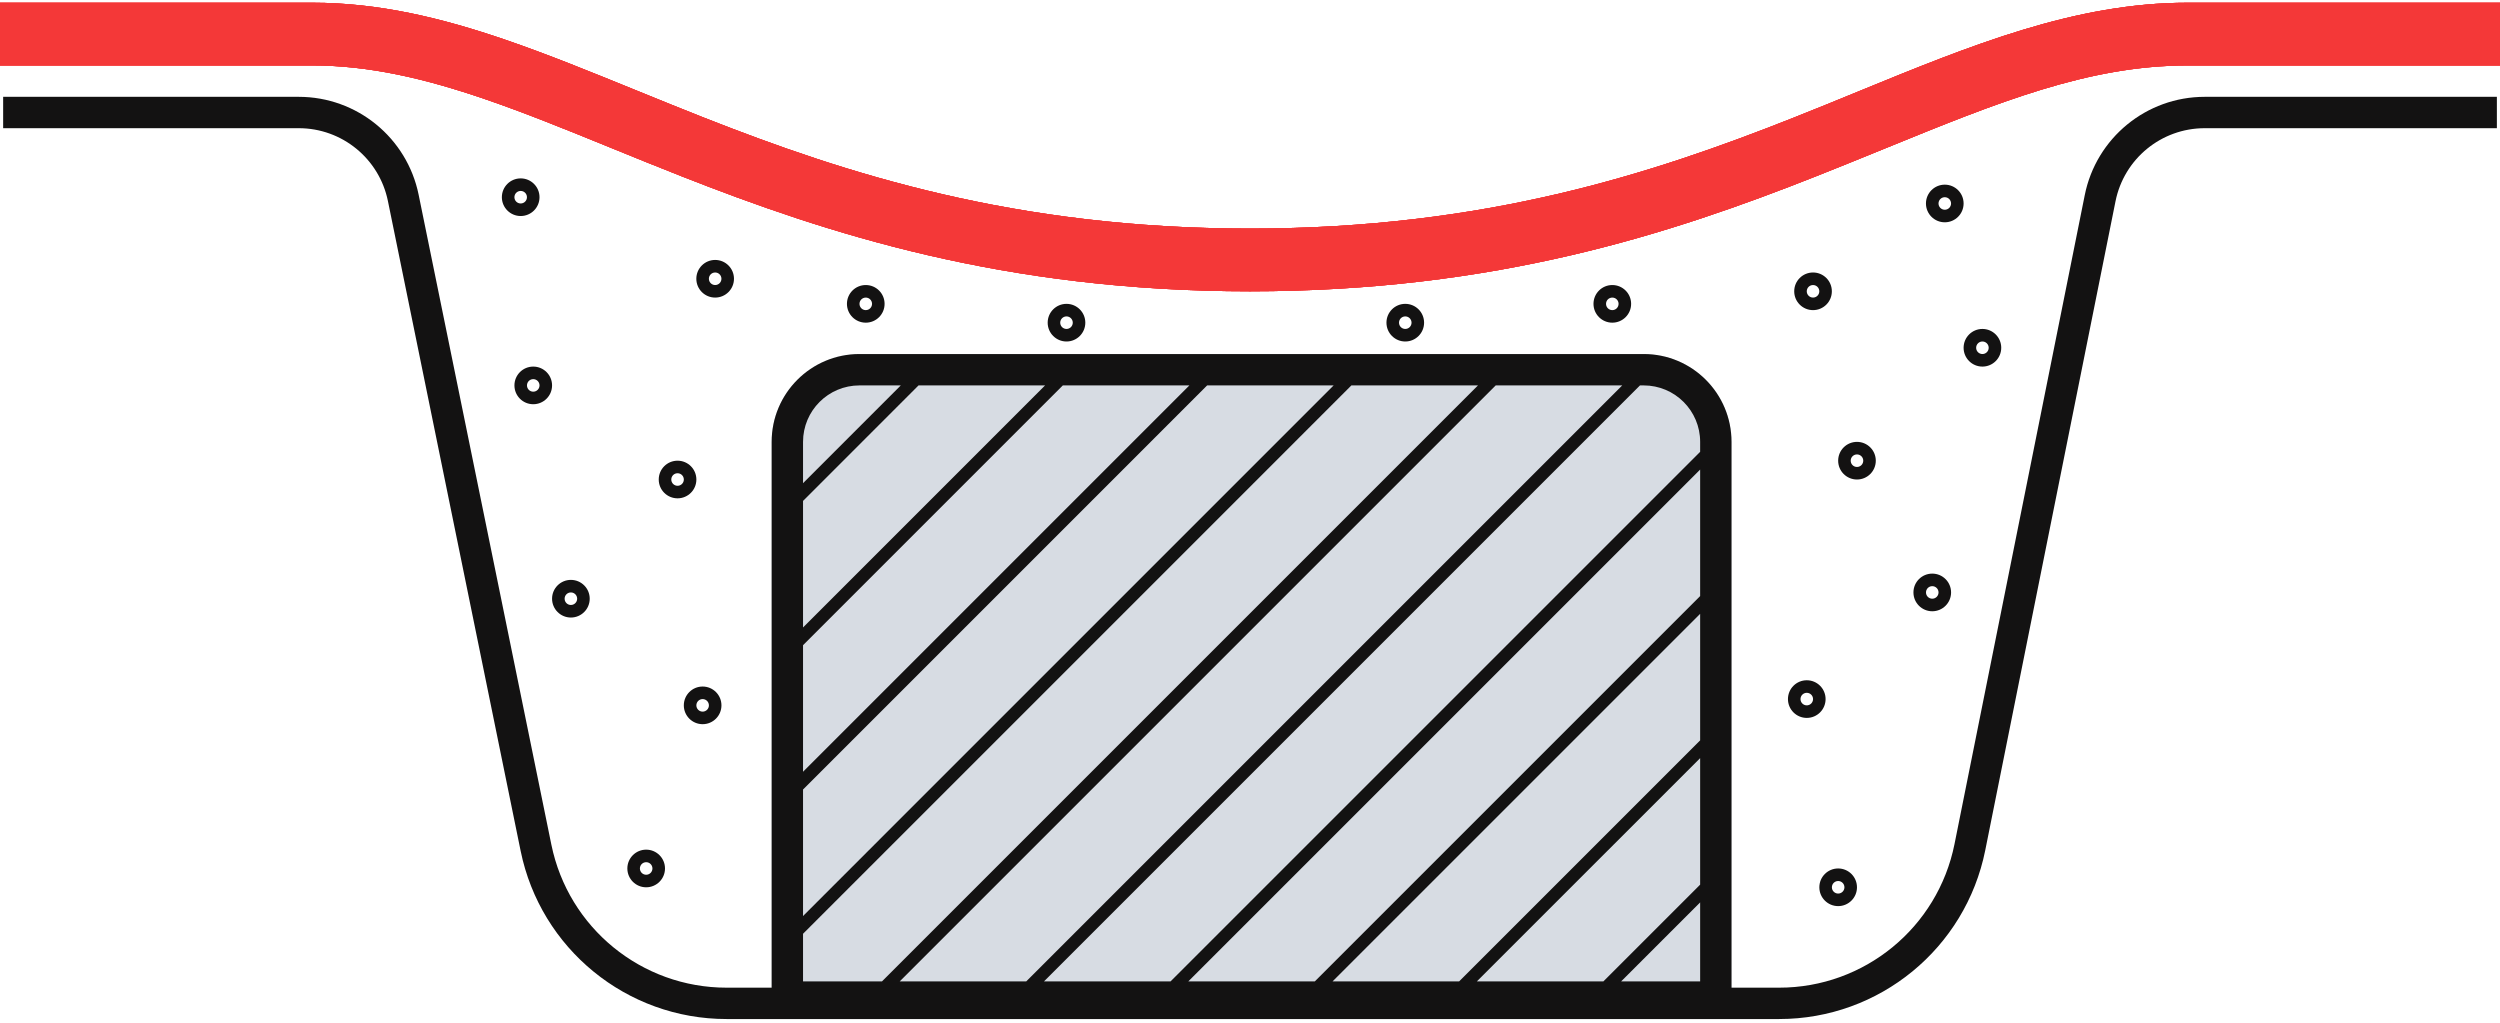 <?xml version="1.0" encoding="UTF-8"?> <svg xmlns="http://www.w3.org/2000/svg" width="220" height="90" viewBox="0 0 220 90" fill="none"> <path fill-rule="evenodd" clip-rule="evenodd" d="M0 5.76C6.39365e-05 5.76 0 5.76 0 3C0 0.24 6.39365e-05 0.24 0 0.24H27.5C33.334 0.24 38.871 1.581 44.454 3.494C48.154 4.762 52.008 6.332 56.008 7.962C57.965 8.759 59.958 9.571 61.984 10.369C74.443 15.272 89.296 20.114 110 20.114C130.702 20.114 145.415 15.274 157.804 10.371C159.739 9.605 161.638 8.827 163.508 8.06C173.439 3.991 182.594 0.24 192.5 0.24H220C220 0.24 220 0.24 220 3C220 5.76 220 5.76 220 5.76H192.5C183.775 5.76 175.795 9.017 165.851 13.075C163.926 13.861 161.927 14.676 159.835 15.504C147.114 20.538 131.67 25.635 110 25.635C88.333 25.635 72.753 20.54 59.963 15.506C57.784 14.649 55.718 13.806 53.728 12.995C49.824 11.404 46.219 9.935 42.664 8.717C37.371 6.903 32.483 5.76 27.5 5.76H0Z" fill="#F43838"></path> <path fill-rule="evenodd" clip-rule="evenodd" d="M0 5.76C6.39365e-05 5.76 0 5.76 0 3C0 0.24 6.39365e-05 0.24 0 0.24H27.5C33.334 0.24 38.871 1.581 44.454 3.494C48.154 4.762 52.008 6.332 56.008 7.962C57.965 8.759 59.958 9.571 61.984 10.369C74.443 15.272 89.296 20.114 110 20.114C130.702 20.114 145.415 15.274 157.804 10.371C159.739 9.605 161.638 8.827 163.508 8.06C173.439 3.991 182.594 0.24 192.5 0.24H220C220 0.24 220 0.24 220 3C220 5.76 220 5.76 220 5.76H192.5C183.775 5.76 175.795 9.017 165.851 13.075C163.926 13.861 161.927 14.676 159.835 15.504C147.114 20.538 131.67 25.635 110 25.635C88.333 25.635 72.753 20.54 59.963 15.506C57.784 14.649 55.718 13.806 53.728 12.995C49.824 11.404 46.219 9.935 42.664 8.717C37.371 6.903 32.483 5.76 27.5 5.76H0Z" fill="#F43838"></path> <path fill-rule="evenodd" clip-rule="evenodd" d="M0 5.76C6.39365e-05 5.76 0 5.76 0 3C0 0.24 6.39365e-05 0.24 0 0.24H27.5C33.334 0.24 38.871 1.581 44.454 3.494C48.154 4.762 52.008 6.332 56.008 7.962C57.965 8.759 59.958 9.571 61.984 10.369C74.443 15.272 89.296 20.114 110 20.114C130.702 20.114 145.415 15.274 157.804 10.371C159.739 9.605 161.638 8.827 163.508 8.06C173.439 3.991 182.594 0.24 192.5 0.24H220C220 0.24 220 0.24 220 3C220 5.76 220 5.76 220 5.76H192.5C183.775 5.76 175.795 9.017 165.851 13.075C163.926 13.861 161.927 14.676 159.835 15.504C147.114 20.538 131.67 25.635 110 25.635C88.333 25.635 72.753 20.54 59.963 15.506C57.784 14.649 55.718 13.806 53.728 12.995C49.824 11.404 46.219 9.935 42.664 8.717C37.371 6.903 32.483 5.76 27.5 5.76H0Z" fill="#F43838"></path> <path fill-rule="evenodd" clip-rule="evenodd" d="M0 5.76C6.39365e-05 5.76 0 5.76 0 3C0 0.24 6.39365e-05 0.24 0 0.24H27.5C33.334 0.24 38.871 1.581 44.454 3.494C48.154 4.762 52.008 6.332 56.008 7.962C57.965 8.759 59.958 9.571 61.984 10.369C74.443 15.272 89.296 20.114 110 20.114C130.702 20.114 145.415 15.274 157.804 10.371C159.739 9.605 161.638 8.827 163.508 8.06C173.439 3.991 182.594 0.24 192.5 0.24H220C220 0.24 220 0.24 220 3C220 5.76 220 5.76 220 5.76H192.5C183.775 5.76 175.795 9.017 165.851 13.075C163.926 13.861 161.927 14.676 159.835 15.504C147.114 20.538 131.67 25.635 110 25.635C88.333 25.635 72.753 20.54 59.963 15.506C57.784 14.649 55.718 13.806 53.728 12.995C49.824 11.404 46.219 9.935 42.664 8.717C37.371 6.903 32.483 5.76 27.5 5.76H0Z" fill="#F43838"></path> <path d="M67.906 38.885C67.906 34.616 71.367 31.156 75.635 31.156H144.644C148.913 31.156 152.373 34.616 152.373 38.885V89.123H67.906V38.885Z" fill="#9CA7B9" fill-opacity="0.4"></path> <path fill-rule="evenodd" clip-rule="evenodd" d="M0.277 11.281H26.291C30.095 11.281 33.373 13.957 34.135 17.684L45.816 74.881C47.574 83.491 55.148 89.675 63.936 89.675H156.57C165.382 89.675 172.969 83.459 174.703 74.82L186.165 17.711C186.916 13.971 190.2 11.281 194.014 11.281H219.725V8.521H194.014C188.885 8.521 184.468 12.139 183.459 17.168L171.997 74.277C170.522 81.626 164.067 86.915 156.57 86.915H152.373V38.885C152.373 34.616 148.913 31.155 144.644 31.155H75.635C71.367 31.155 67.906 34.616 67.906 38.885V86.915H63.936C56.46 86.915 50.016 81.654 48.52 74.329L36.839 17.132C35.816 12.12 31.407 8.521 26.291 8.521H0.277V11.281ZM75.635 33.916H79.27L70.667 42.519V38.885C70.667 36.14 72.891 33.916 75.635 33.916ZM70.667 44.081L80.831 33.916H91.967L70.667 55.217V44.081ZM70.667 56.778L93.529 33.916H104.666L70.667 67.915V56.778ZM70.667 69.477L106.228 33.916H117.361L70.667 80.611V69.477ZM70.667 82.172L118.923 33.916H130.062L77.615 86.362H70.667V82.172ZM79.177 86.362L131.623 33.916H142.757L90.31 86.362H79.177ZM91.872 86.362L144.318 33.916H144.644C147.388 33.916 149.613 36.14 149.613 38.885V39.759L103.01 86.362H91.872ZM104.571 86.362L149.613 41.321V52.455L115.705 86.362H104.571ZM117.266 86.362L149.613 54.016V65.154L128.404 86.362H117.266ZM129.965 86.362L149.613 66.715V77.849L141.099 86.362H129.965ZM142.661 86.362L149.613 79.411V86.362H142.661Z" fill="#131212"></path> <path fill-rule="evenodd" clip-rule="evenodd" d="M45.82 19.01C46.735 19.01 47.477 18.269 47.477 17.354C47.477 16.439 46.735 15.698 45.82 15.698C44.906 15.698 44.164 16.439 44.164 17.354C44.164 18.269 44.906 19.01 45.82 19.01ZM45.82 17.906C46.125 17.906 46.372 17.659 46.372 17.354C46.372 17.049 46.125 16.802 45.82 16.802C45.515 16.802 45.268 17.049 45.268 17.354C45.268 17.659 45.515 17.906 45.82 17.906Z" fill="#131212"></path> <path fill-rule="evenodd" clip-rule="evenodd" d="M62.934 26.187C63.848 26.187 64.59 25.446 64.59 24.531C64.59 23.616 63.848 22.875 62.934 22.875C62.019 22.875 61.277 23.616 61.277 24.531C61.277 25.446 62.019 26.187 62.934 26.187ZM62.934 25.083C63.239 25.083 63.486 24.836 63.486 24.531C63.486 24.226 63.239 23.979 62.934 23.979C62.629 23.979 62.382 24.226 62.382 24.531C62.382 24.836 62.629 25.083 62.934 25.083Z" fill="#131212"></path> <path fill-rule="evenodd" clip-rule="evenodd" d="M59.625 43.853C60.54 43.853 61.281 43.112 61.281 42.197C61.281 41.282 60.54 40.541 59.625 40.541C58.71 40.541 57.969 41.282 57.969 42.197C57.969 43.112 58.71 43.853 59.625 43.853ZM59.625 42.749C59.93 42.749 60.177 42.502 60.177 42.197C60.177 41.892 59.93 41.645 59.625 41.645C59.32 41.645 59.073 41.892 59.073 42.197C59.073 42.502 59.32 42.749 59.625 42.749Z" fill="#131212"></path> <path fill-rule="evenodd" clip-rule="evenodd" d="M61.832 63.728C62.747 63.728 63.488 62.986 63.488 62.072C63.488 61.157 62.747 60.415 61.832 60.415C60.917 60.415 60.176 61.157 60.176 62.072C60.176 62.986 60.917 63.728 61.832 63.728ZM61.832 62.624C62.137 62.624 62.384 62.376 62.384 62.072C62.384 61.767 62.137 61.519 61.832 61.519C61.527 61.519 61.28 61.767 61.28 62.072C61.28 62.376 61.527 62.624 61.832 62.624Z" fill="#131212"></path> <path fill-rule="evenodd" clip-rule="evenodd" d="M56.863 78.082C57.778 78.082 58.52 77.34 58.52 76.425C58.52 75.511 57.778 74.769 56.863 74.769C55.949 74.769 55.207 75.511 55.207 76.425C55.207 77.34 55.949 78.082 56.863 78.082ZM56.863 76.978C57.168 76.978 57.415 76.73 57.415 76.425C57.415 76.121 57.168 75.873 56.863 75.873C56.558 75.873 56.311 76.121 56.311 76.425C56.311 76.73 56.558 76.978 56.863 76.978Z" fill="#131212"></path> <path fill-rule="evenodd" clip-rule="evenodd" d="M50.238 54.343C51.153 54.343 51.895 53.601 51.895 52.686C51.895 51.772 51.153 51.03 50.238 51.03C49.324 51.03 48.582 51.772 48.582 52.686C48.582 53.601 49.324 54.343 50.238 54.343ZM50.238 53.238C50.543 53.238 50.79 52.991 50.79 52.686C50.79 52.381 50.543 52.134 50.238 52.134C49.933 52.134 49.686 52.381 49.686 52.686C49.686 52.991 49.933 53.238 50.238 53.238Z" fill="#131212"></path> <path fill-rule="evenodd" clip-rule="evenodd" d="M76.188 28.395C77.102 28.395 77.844 27.654 77.844 26.739C77.844 25.824 77.102 25.083 76.188 25.083C75.273 25.083 74.531 25.824 74.531 26.739C74.531 27.654 75.273 28.395 76.188 28.395ZM76.188 27.291C76.492 27.291 76.74 27.044 76.74 26.739C76.74 26.434 76.492 26.187 76.188 26.187C75.883 26.187 75.635 26.434 75.635 26.739C75.635 27.044 75.883 27.291 76.188 27.291Z" fill="#131212"></path> <path fill-rule="evenodd" clip-rule="evenodd" d="M123.664 30.052C124.579 30.052 125.32 29.31 125.32 28.395C125.32 27.481 124.579 26.739 123.664 26.739C122.749 26.739 122.008 27.481 122.008 28.395C122.008 29.31 122.749 30.052 123.664 30.052ZM123.664 28.948C123.969 28.948 124.216 28.7 124.216 28.395C124.216 28.091 123.969 27.843 123.664 27.843C123.359 27.843 123.112 28.091 123.112 28.395C123.112 28.7 123.359 28.948 123.664 28.948Z" fill="#131212"></path> <path fill-rule="evenodd" clip-rule="evenodd" d="M93.852 30.052C94.766 30.052 95.508 29.31 95.508 28.395C95.508 27.481 94.766 26.739 93.852 26.739C92.937 26.739 92.195 27.481 92.195 28.395C92.195 29.31 92.937 30.052 93.852 30.052ZM93.852 28.948C94.156 28.948 94.404 28.7 94.404 28.395C94.404 28.091 94.156 27.843 93.852 27.843C93.547 27.843 93.299 28.091 93.299 28.395C93.299 28.7 93.547 28.948 93.852 28.948Z" fill="#131212"></path> <path fill-rule="evenodd" clip-rule="evenodd" d="M46.926 35.572C47.84 35.572 48.582 34.831 48.582 33.916C48.582 33.001 47.84 32.26 46.926 32.26C46.011 32.26 45.27 33.001 45.27 33.916C45.27 34.831 46.011 35.572 46.926 35.572ZM46.926 34.468C47.231 34.468 47.478 34.221 47.478 33.916C47.478 33.611 47.231 33.364 46.926 33.364C46.621 33.364 46.374 33.611 46.374 33.916C46.374 34.221 46.621 34.468 46.926 34.468Z" fill="#131212"></path> <path fill-rule="evenodd" clip-rule="evenodd" d="M141.883 28.395C142.797 28.395 143.539 27.654 143.539 26.739C143.539 25.824 142.797 25.083 141.883 25.083C140.968 25.083 140.227 25.824 140.227 26.739C140.227 27.654 140.968 28.395 141.883 28.395ZM141.883 27.291C142.188 27.291 142.435 27.044 142.435 26.739C142.435 26.434 142.188 26.187 141.883 26.187C141.578 26.187 141.331 26.434 141.331 26.739C141.331 27.044 141.578 27.291 141.883 27.291Z" fill="#131212"></path> <path fill-rule="evenodd" clip-rule="evenodd" d="M174.453 32.26C175.368 32.26 176.109 31.518 176.109 30.604C176.109 29.689 175.368 28.947 174.453 28.947C173.538 28.947 172.797 29.689 172.797 30.604C172.797 31.518 173.538 32.26 174.453 32.26ZM174.453 31.155C174.758 31.155 175.005 30.908 175.005 30.604C175.005 30.299 174.758 30.051 174.453 30.051C174.148 30.051 173.901 30.299 173.901 30.604C173.901 30.908 174.148 31.155 174.453 31.155Z" fill="#131212"></path> <path fill-rule="evenodd" clip-rule="evenodd" d="M159.547 27.291C160.462 27.291 161.203 26.55 161.203 25.635C161.203 24.72 160.462 23.979 159.547 23.979C158.632 23.979 157.891 24.72 157.891 25.635C157.891 26.55 158.632 27.291 159.547 27.291ZM159.547 26.187C159.852 26.187 160.099 25.94 160.099 25.635C160.099 25.33 159.852 25.083 159.547 25.083C159.242 25.083 158.995 25.33 158.995 25.635C158.995 25.94 159.242 26.187 159.547 26.187Z" fill="#131212"></path> <path fill-rule="evenodd" clip-rule="evenodd" d="M170.039 53.791C170.954 53.791 171.695 53.049 171.695 52.134C171.695 51.219 170.954 50.478 170.039 50.478C169.124 50.478 168.383 51.219 168.383 52.134C168.383 53.049 169.124 53.791 170.039 53.791ZM170.039 52.686C170.344 52.686 170.591 52.439 170.591 52.134C170.591 51.829 170.344 51.582 170.039 51.582C169.734 51.582 169.487 51.829 169.487 52.134C169.487 52.439 169.734 52.686 170.039 52.686Z" fill="#131212"></path> <path fill-rule="evenodd" clip-rule="evenodd" d="M158.996 63.176C159.911 63.176 160.652 62.434 160.652 61.52C160.652 60.605 159.911 59.863 158.996 59.863C158.081 59.863 157.34 60.605 157.34 61.52C157.34 62.434 158.081 63.176 158.996 63.176ZM158.996 62.072C159.301 62.072 159.548 61.824 159.548 61.52C159.548 61.215 159.301 60.967 158.996 60.967C158.691 60.967 158.444 61.215 158.444 61.52C158.444 61.824 158.691 62.072 158.996 62.072Z" fill="#131212"></path> <path fill-rule="evenodd" clip-rule="evenodd" d="M163.414 42.197C164.329 42.197 165.07 41.456 165.07 40.541C165.07 39.626 164.329 38.885 163.414 38.885C162.499 38.885 161.758 39.626 161.758 40.541C161.758 41.456 162.499 42.197 163.414 42.197ZM163.414 41.093C163.719 41.093 163.966 40.846 163.966 40.541C163.966 40.236 163.719 39.989 163.414 39.989C163.109 39.989 162.862 40.236 162.862 40.541C162.862 40.846 163.109 41.093 163.414 41.093Z" fill="#131212"></path> <path fill-rule="evenodd" clip-rule="evenodd" d="M171.141 19.562C172.055 19.562 172.797 18.821 172.797 17.906C172.797 16.991 172.055 16.25 171.141 16.25C170.226 16.25 169.484 16.991 169.484 17.906C169.484 18.821 170.226 19.562 171.141 19.562ZM171.141 18.458C171.445 18.458 171.693 18.211 171.693 17.906C171.693 17.601 171.445 17.354 171.141 17.354C170.836 17.354 170.589 17.601 170.589 17.906C170.589 18.211 170.836 18.458 171.141 18.458Z" fill="#131212"></path> <path fill-rule="evenodd" clip-rule="evenodd" d="M161.758 79.738C162.672 79.738 163.414 78.996 163.414 78.082C163.414 77.167 162.672 76.425 161.758 76.425C160.843 76.425 160.102 77.167 160.102 78.082C160.102 78.996 160.843 79.738 161.758 79.738ZM161.758 78.634C162.063 78.634 162.31 78.386 162.31 78.082C162.31 77.777 162.063 77.529 161.758 77.529C161.453 77.529 161.206 77.777 161.206 78.082C161.206 78.386 161.453 78.634 161.758 78.634Z" fill="#131212"></path> </svg> 